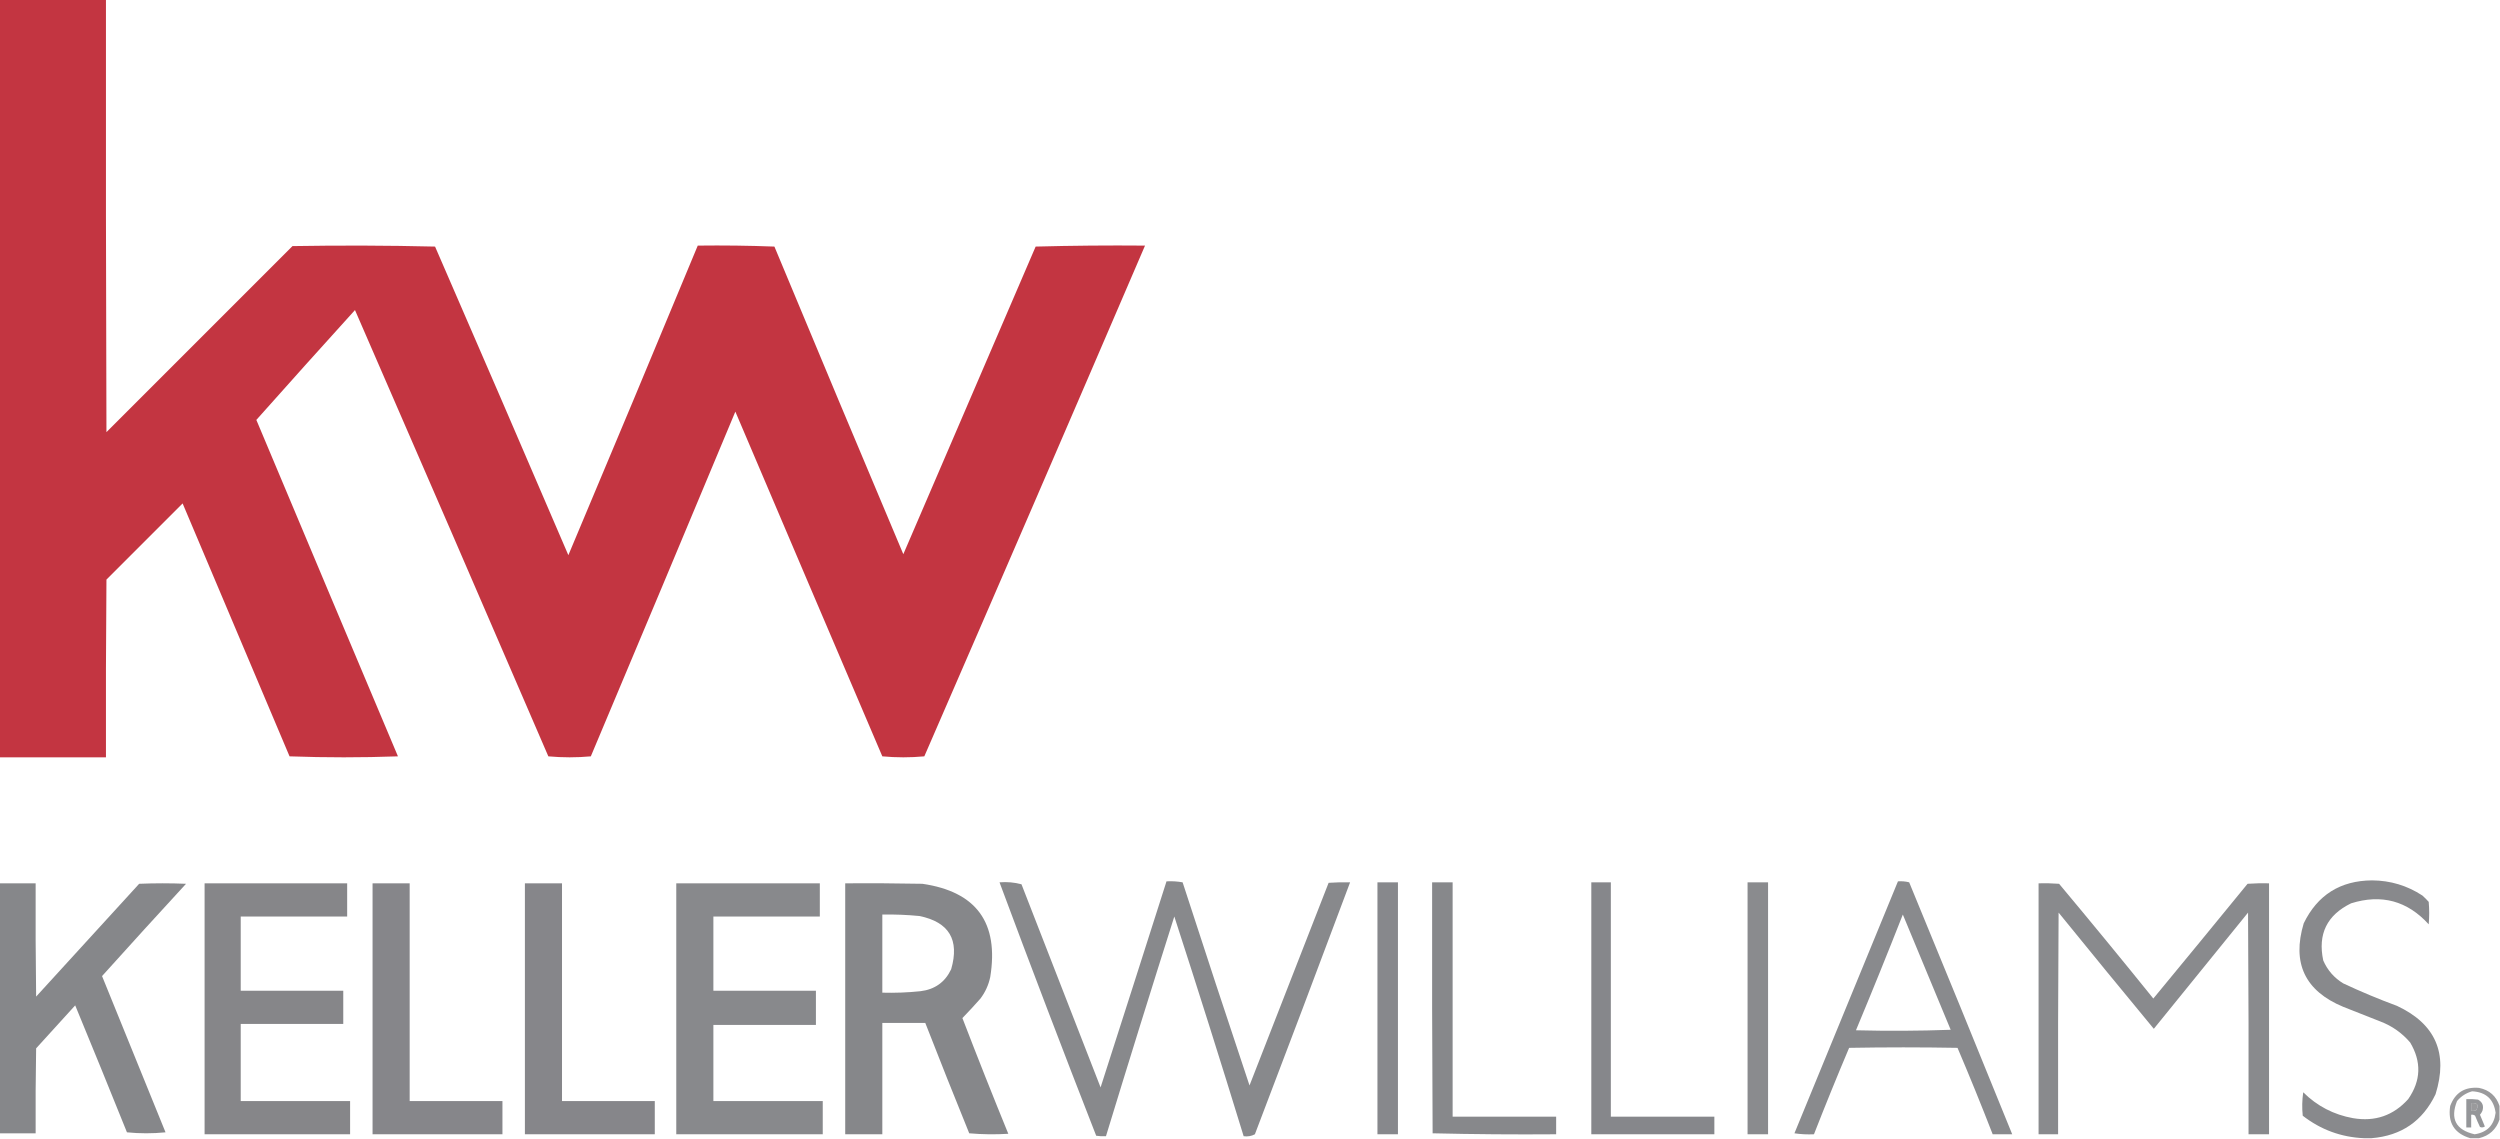 <?xml version="1.0" encoding="UTF-8"?>
<!DOCTYPE svg PUBLIC "-//W3C//DTD SVG 1.1//EN" "http://www.w3.org/Graphics/SVG/1.1/DTD/svg11.dtd">
<svg xmlns="http://www.w3.org/2000/svg" version="1.1" width="2560px" height="1166px" style="shape-rendering:geometricPrecision; text-rendering:geometricPrecision; image-rendering:optimizeQuality; fill-rule:evenodd; clip-rule:evenodd" xmlns:xlink="http://www.w3.org/1999/xlink">
<g><path style="opacity:0.994" fill="#c33541" d="M -0.5,-0.5 C 35.833,-0.5 72.167,-0.5 108.5,-0.5C 108.333,147.167 108.5,294.834 109,442.5C 172.5,379 236,315.5 299.5,252C 348.17,251.167 396.837,251.333 445.5,252.5C 491.275,357.717 536.775,463.05 582,568.5C 626.469,462.919 670.635,357.252 714.5,251.5C 740.741,251.172 766.908,251.505 793,252.5C 836.742,357.645 880.742,462.645 925,567.5C 970.167,462.5 1015.33,357.5 1060.5,252.5C 1097.83,251.5 1135.16,251.167 1172.5,251.5C 1097.56,425.962 1022.23,600.295 946.5,774.5C 932.167,775.833 917.833,775.833 903.5,774.5C 853.236,656.874 803.069,539.208 753,421.5C 703.862,539.248 654.528,656.915 605,774.5C 590.563,775.823 576.063,775.823 561.5,774.5C 495.77,622.041 429.77,469.708 363.5,317.5C 329.664,354.837 295.997,392.337 262.5,430C 310.736,544.874 359.069,659.707 407.5,774.5C 370.5,775.833 333.5,775.833 296.5,774.5C 260,688.167 223.5,601.833 187,515.5C 161,541.5 135,567.5 109,593.5C 108.5,654.166 108.333,714.832 108.5,775.5C 72.167,775.5 35.833,775.5 -0.5,775.5C -0.5,516.833 -0.5,258.167 -0.5,-0.5 Z"/></g>
<g><path style="opacity:0.97" fill="#858689" d="M 2428.5,1165.5 C 2425.83,1165.5 2423.17,1165.5 2420.5,1165.5C 2397.3,1164.49 2376.47,1156.82 2358,1142.5C 2357.17,1134.48 2357.34,1126.48 2358.5,1118.5C 2372.7,1132.6 2389.7,1141.43 2409.5,1145C 2432.02,1148.83 2450.85,1142.33 2466,1125.5C 2479.11,1106.58 2479.78,1087.25 2468,1067.5C 2459.67,1057.75 2449.51,1050.58 2437.5,1046C 2424.83,1041 2412.17,1036 2399.5,1031C 2360.28,1014.73 2346.78,986.234 2359,945.5C 2373.11,916.431 2396.45,901.764 2429,901.5C 2447.73,901.635 2464.9,906.802 2480.5,917C 2482.81,919.061 2484.97,921.228 2487,923.5C 2487.67,931.167 2487.67,938.833 2487,946.5C 2465.12,922.431 2438.62,915.265 2407.5,925C 2382.78,937.059 2373.28,956.559 2379,983.5C 2383.31,993.482 2390.15,1001.32 2399.5,1007C 2417.51,1015.45 2435.84,1023.11 2454.5,1030C 2493.96,1048.44 2507.13,1078.6 2494,1120.5C 2480.82,1148.01 2458.99,1163.01 2428.5,1165.5 Z"/></g>
<g><path style="opacity:0.97" fill="#858689" d="M 1194.5,902.5 C 1200.09,902.193 1205.59,902.527 1211,903.5C 1233.54,972.953 1256.37,1042.29 1279.5,1111.5C 1306.4,1042.31 1333.4,973.144 1360.5,904C 1367.83,903.5 1375.16,903.334 1382.5,903.5C 1350.3,989.581 1317.8,1075.58 1285,1161.5C 1281.51,1163.38 1277.67,1164.04 1273.5,1163.5C 1250.44,1088.31 1226.77,1013.31 1202.5,938.5C 1178.77,1013.37 1155.43,1088.37 1132.5,1163.5C 1129.15,1163.67 1125.82,1163.5 1122.5,1163C 1088.8,1076.76 1055.8,990.259 1023.5,903.5C 1031.28,902.889 1038.78,903.556 1046,905.5C 1073,974.833 1100,1044.17 1127,1113.5C 1149.61,1043.18 1172.11,972.846 1194.5,902.5 Z"/></g>
<g><path style="opacity:0.963" fill="#858689" d="M 1943.5,902.5 C 1947.44,902.207 1951.27,902.54 1955,903.5C 1990.46,989.418 2025.63,1075.42 2060.5,1161.5C 2053.83,1161.5 2047.17,1161.5 2040.5,1161.5C 2028.99,1131.82 2016.99,1102.32 2004.5,1073C 1967.5,1072.33 1930.5,1072.33 1893.5,1073C 1881.08,1102.35 1869.08,1131.85 1857.5,1161.5C 1850.8,1161.83 1844.13,1161.5 1837.5,1160.5C 1872.85,1074.48 1908.18,988.479 1943.5,902.5 Z M 1948.5,936.5 C 1964.81,975.733 1981.14,1015.07 1997.5,1054.5C 1965.17,1055.67 1932.84,1055.83 1900.5,1055C 1916.92,1015.66 1932.92,976.164 1948.5,936.5 Z"/></g>
<g><path style="opacity:0.984" fill="#858689" d="M 1466.5,903.5 C 1473.5,903.5 1480.5,903.5 1487.5,903.5C 1487.5,983.5 1487.5,1063.5 1487.5,1143.5C 1522.83,1143.5 1558.17,1143.5 1593.5,1143.5C 1593.5,1149.5 1593.5,1155.5 1593.5,1161.5C 1551.26,1161.83 1509.09,1161.5 1467,1160.5C 1466.5,1074.83 1466.33,989.167 1466.5,903.5 Z"/></g>
<g><path style="opacity:0.982" fill="#848589" d="M 1629.5,903.5 C 1636.17,903.5 1642.83,903.5 1649.5,903.5C 1649.5,983.5 1649.5,1063.5 1649.5,1143.5C 1684.83,1143.5 1720.17,1143.5 1755.5,1143.5C 1755.5,1149.5 1755.5,1155.5 1755.5,1161.5C 1713.5,1161.5 1671.5,1161.5 1629.5,1161.5C 1629.5,1075.5 1629.5,989.5 1629.5,903.5 Z"/></g>
<g><path style="opacity:0.987" fill="#858689" d="M -0.5,904.5 C 11.833,904.5 24.167,904.5 36.5,904.5C 36.333,943.168 36.5,981.835 37,1020.5C 72.167,982 107.333,943.5 142.5,905C 158.5,904.333 174.5,904.333 190.5,905C 161.649,936.35 132.982,967.85 104.5,999.5C 126.167,1052.83 147.833,1106.17 169.5,1159.5C 156.271,1160.82 143.104,1160.82 130,1159.5C 112.52,1116.05 94.853,1072.72 77,1029.5C 63.667,1044.17 50.333,1058.83 37,1073.5C 36.5,1102.5 36.333,1131.5 36.5,1160.5C 24.167,1160.5 11.833,1160.5 -0.5,1160.5C -0.5,1075.17 -0.5,989.833 -0.5,904.5 Z"/></g>
<g><path style="opacity:0.988" fill="#858588" d="M 209.5,904.5 C 258.167,904.5 306.833,904.5 355.5,904.5C 355.5,915.833 355.5,927.167 355.5,938.5C 319.167,938.5 282.833,938.5 246.5,938.5C 246.5,963.833 246.5,989.167 246.5,1014.5C 281.5,1014.5 316.5,1014.5 351.5,1014.5C 351.5,1025.83 351.5,1037.17 351.5,1048.5C 316.5,1048.5 281.5,1048.5 246.5,1048.5C 246.5,1074.83 246.5,1101.17 246.5,1127.5C 283.833,1127.5 321.167,1127.5 358.5,1127.5C 358.5,1138.83 358.5,1150.17 358.5,1161.5C 308.833,1161.5 259.167,1161.5 209.5,1161.5C 209.5,1075.83 209.5,990.167 209.5,904.5 Z"/></g>
<g><path style="opacity:0.985" fill="#858589" d="M 381.5,904.5 C 394.167,904.5 406.833,904.5 419.5,904.5C 419.5,978.833 419.5,1053.17 419.5,1127.5C 451.167,1127.5 482.833,1127.5 514.5,1127.5C 514.5,1138.83 514.5,1150.17 514.5,1161.5C 470.167,1161.5 425.833,1161.5 381.5,1161.5C 381.5,1075.83 381.5,990.167 381.5,904.5 Z"/></g>
<g><path style="opacity:0.985" fill="#858589" d="M 537.5,904.5 C 550.167,904.5 562.833,904.5 575.5,904.5C 575.5,978.833 575.5,1053.17 575.5,1127.5C 607.167,1127.5 638.833,1127.5 670.5,1127.5C 670.5,1138.83 670.5,1150.17 670.5,1161.5C 626.167,1161.5 581.833,1161.5 537.5,1161.5C 537.5,1075.83 537.5,990.167 537.5,904.5 Z"/></g>
<g><path style="opacity:0.976" fill="#858689" d="M 692.5,904.5 C 741.5,904.5 790.5,904.5 839.5,904.5C 839.5,915.833 839.5,927.167 839.5,938.5C 803.167,938.5 766.833,938.5 730.5,938.5C 730.5,963.833 730.5,989.167 730.5,1014.5C 765.5,1014.5 800.5,1014.5 835.5,1014.5C 835.5,1026.17 835.5,1037.83 835.5,1049.5C 800.5,1049.5 765.5,1049.5 730.5,1049.5C 730.5,1075.5 730.5,1101.5 730.5,1127.5C 767.833,1127.5 805.167,1127.5 842.5,1127.5C 842.5,1138.83 842.5,1150.17 842.5,1161.5C 792.5,1161.5 742.5,1161.5 692.5,1161.5C 692.5,1075.83 692.5,990.167 692.5,904.5 Z"/></g>
<g><path style="opacity:0.987" fill="#858689" d="M 865.5,904.5 C 891.835,904.333 918.169,904.5 944.5,905C 999.871,913.075 1023.04,944.909 1014,1000.5C 1012.28,1008.6 1008.95,1015.93 1004,1022.5C 997.931,1029.4 991.764,1036.06 985.5,1042.5C 1000.76,1082.18 1016.42,1121.68 1032.5,1161C 1019.15,1161.83 1005.82,1161.67 992.5,1160.5C 977.204,1122.91 962.204,1085.25 947.5,1047.5C 932.833,1047.5 918.167,1047.5 903.5,1047.5C 903.5,1085.5 903.5,1123.5 903.5,1161.5C 890.833,1161.5 878.167,1161.5 865.5,1161.5C 865.5,1075.83 865.5,990.167 865.5,904.5 Z M 903.5,936.5 C 916.197,936.273 928.863,936.773 941.5,938C 971.873,944.219 982.706,962.386 974,992.5C 967.747,1005.73 957.247,1013.23 942.5,1015C 929.542,1016.35 916.542,1016.85 903.5,1016.5C 903.5,989.833 903.5,963.167 903.5,936.5 Z"/></g>
<g><path style="opacity:0.971" fill="#848589" d="M 1410.5,903.5 C 1417.5,903.5 1424.5,903.5 1431.5,903.5C 1431.5,989.5 1431.5,1075.5 1431.5,1161.5C 1424.5,1161.5 1417.5,1161.5 1410.5,1161.5C 1410.5,1075.5 1410.5,989.5 1410.5,903.5 Z"/></g>
<g><path style="opacity:0.947" fill="#848588" d="M 1789.5,903.5 C 1796.5,903.5 1803.5,903.5 1810.5,903.5C 1810.5,989.5 1810.5,1075.5 1810.5,1161.5C 1803.5,1161.5 1796.5,1161.5 1789.5,1161.5C 1789.5,1075.5 1789.5,989.5 1789.5,903.5 Z"/></g>
<g><path style="opacity:0.968" fill="#858689" d="M 2087.5,904.5 C 2094.51,904.334 2101.51,904.5 2108.5,905C 2141.03,943.891 2173.19,983.057 2205,1022.5C 2237.29,983.425 2269.45,944.259 2301.5,905C 2308.83,904.5 2316.16,904.334 2323.5,904.5C 2323.5,990.167 2323.5,1075.83 2323.5,1161.5C 2316.5,1161.5 2309.5,1161.5 2302.5,1161.5C 2302.67,1085.83 2302.5,1010.17 2302,934.5C 2269.83,974.167 2237.67,1013.83 2205.5,1053.5C 2172.84,1014 2140.34,974.337 2108,934.5C 2107.5,1010.17 2107.33,1085.83 2107.5,1161.5C 2100.83,1161.5 2094.17,1161.5 2087.5,1161.5C 2087.5,1075.83 2087.5,990.167 2087.5,904.5 Z"/></g>
<g><path style="opacity:0.834" fill="#868689" d="M 2559.5,1132.5 C 2559.5,1137.17 2559.5,1141.83 2559.5,1146.5C 2555.96,1156.71 2548.96,1163.04 2538.5,1165.5C 2535.5,1165.5 2532.5,1165.5 2529.5,1165.5C 2513.2,1160.65 2506.36,1149.65 2509,1132.5C 2514.06,1118.88 2523.9,1112.71 2538.5,1114C 2549.14,1116.14 2556.14,1122.31 2559.5,1132.5 Z M 2531.5,1117.5 C 2545.58,1118.25 2553.58,1125.58 2555.5,1139.5C 2553.92,1152.24 2546.76,1159.58 2534,1161.5C 2514.8,1157.1 2508.8,1145.77 2516,1127.5C 2520.21,1122.49 2525.37,1119.16 2531.5,1117.5 Z M 2530.5,1129.5 C 2537.07,1129.19 2538.73,1131.69 2535.5,1137C 2533.87,1137.49 2532.2,1137.66 2530.5,1137.5C 2530.5,1134.83 2530.5,1132.17 2530.5,1129.5 Z"/></g>
<g><path style="opacity:0.867" fill="#858689" d="M 2525.5,1125.5 C 2529.51,1125.33 2533.51,1125.5 2537.5,1126C 2542.07,1128.54 2543.57,1132.37 2542,1137.5C 2541.36,1138.97 2540.53,1140.3 2539.5,1141.5C 2541.17,1145.5 2542.83,1149.5 2544.5,1153.5C 2542.93,1154.63 2541.26,1154.8 2539.5,1154C 2537.7,1150.24 2536.04,1146.41 2534.5,1142.5C 2533.31,1141.57 2531.98,1141.24 2530.5,1141.5C 2530.5,1145.83 2530.5,1150.17 2530.5,1154.5C 2528.83,1154.5 2527.17,1154.5 2525.5,1154.5C 2525.5,1144.83 2525.5,1135.17 2525.5,1125.5 Z M 2530.5,1129.5 C 2530.5,1132.17 2530.5,1134.83 2530.5,1137.5C 2532.2,1137.66 2533.87,1137.49 2535.5,1137C 2538.73,1131.69 2537.07,1129.19 2530.5,1129.5 Z"/></g>
</svg>
